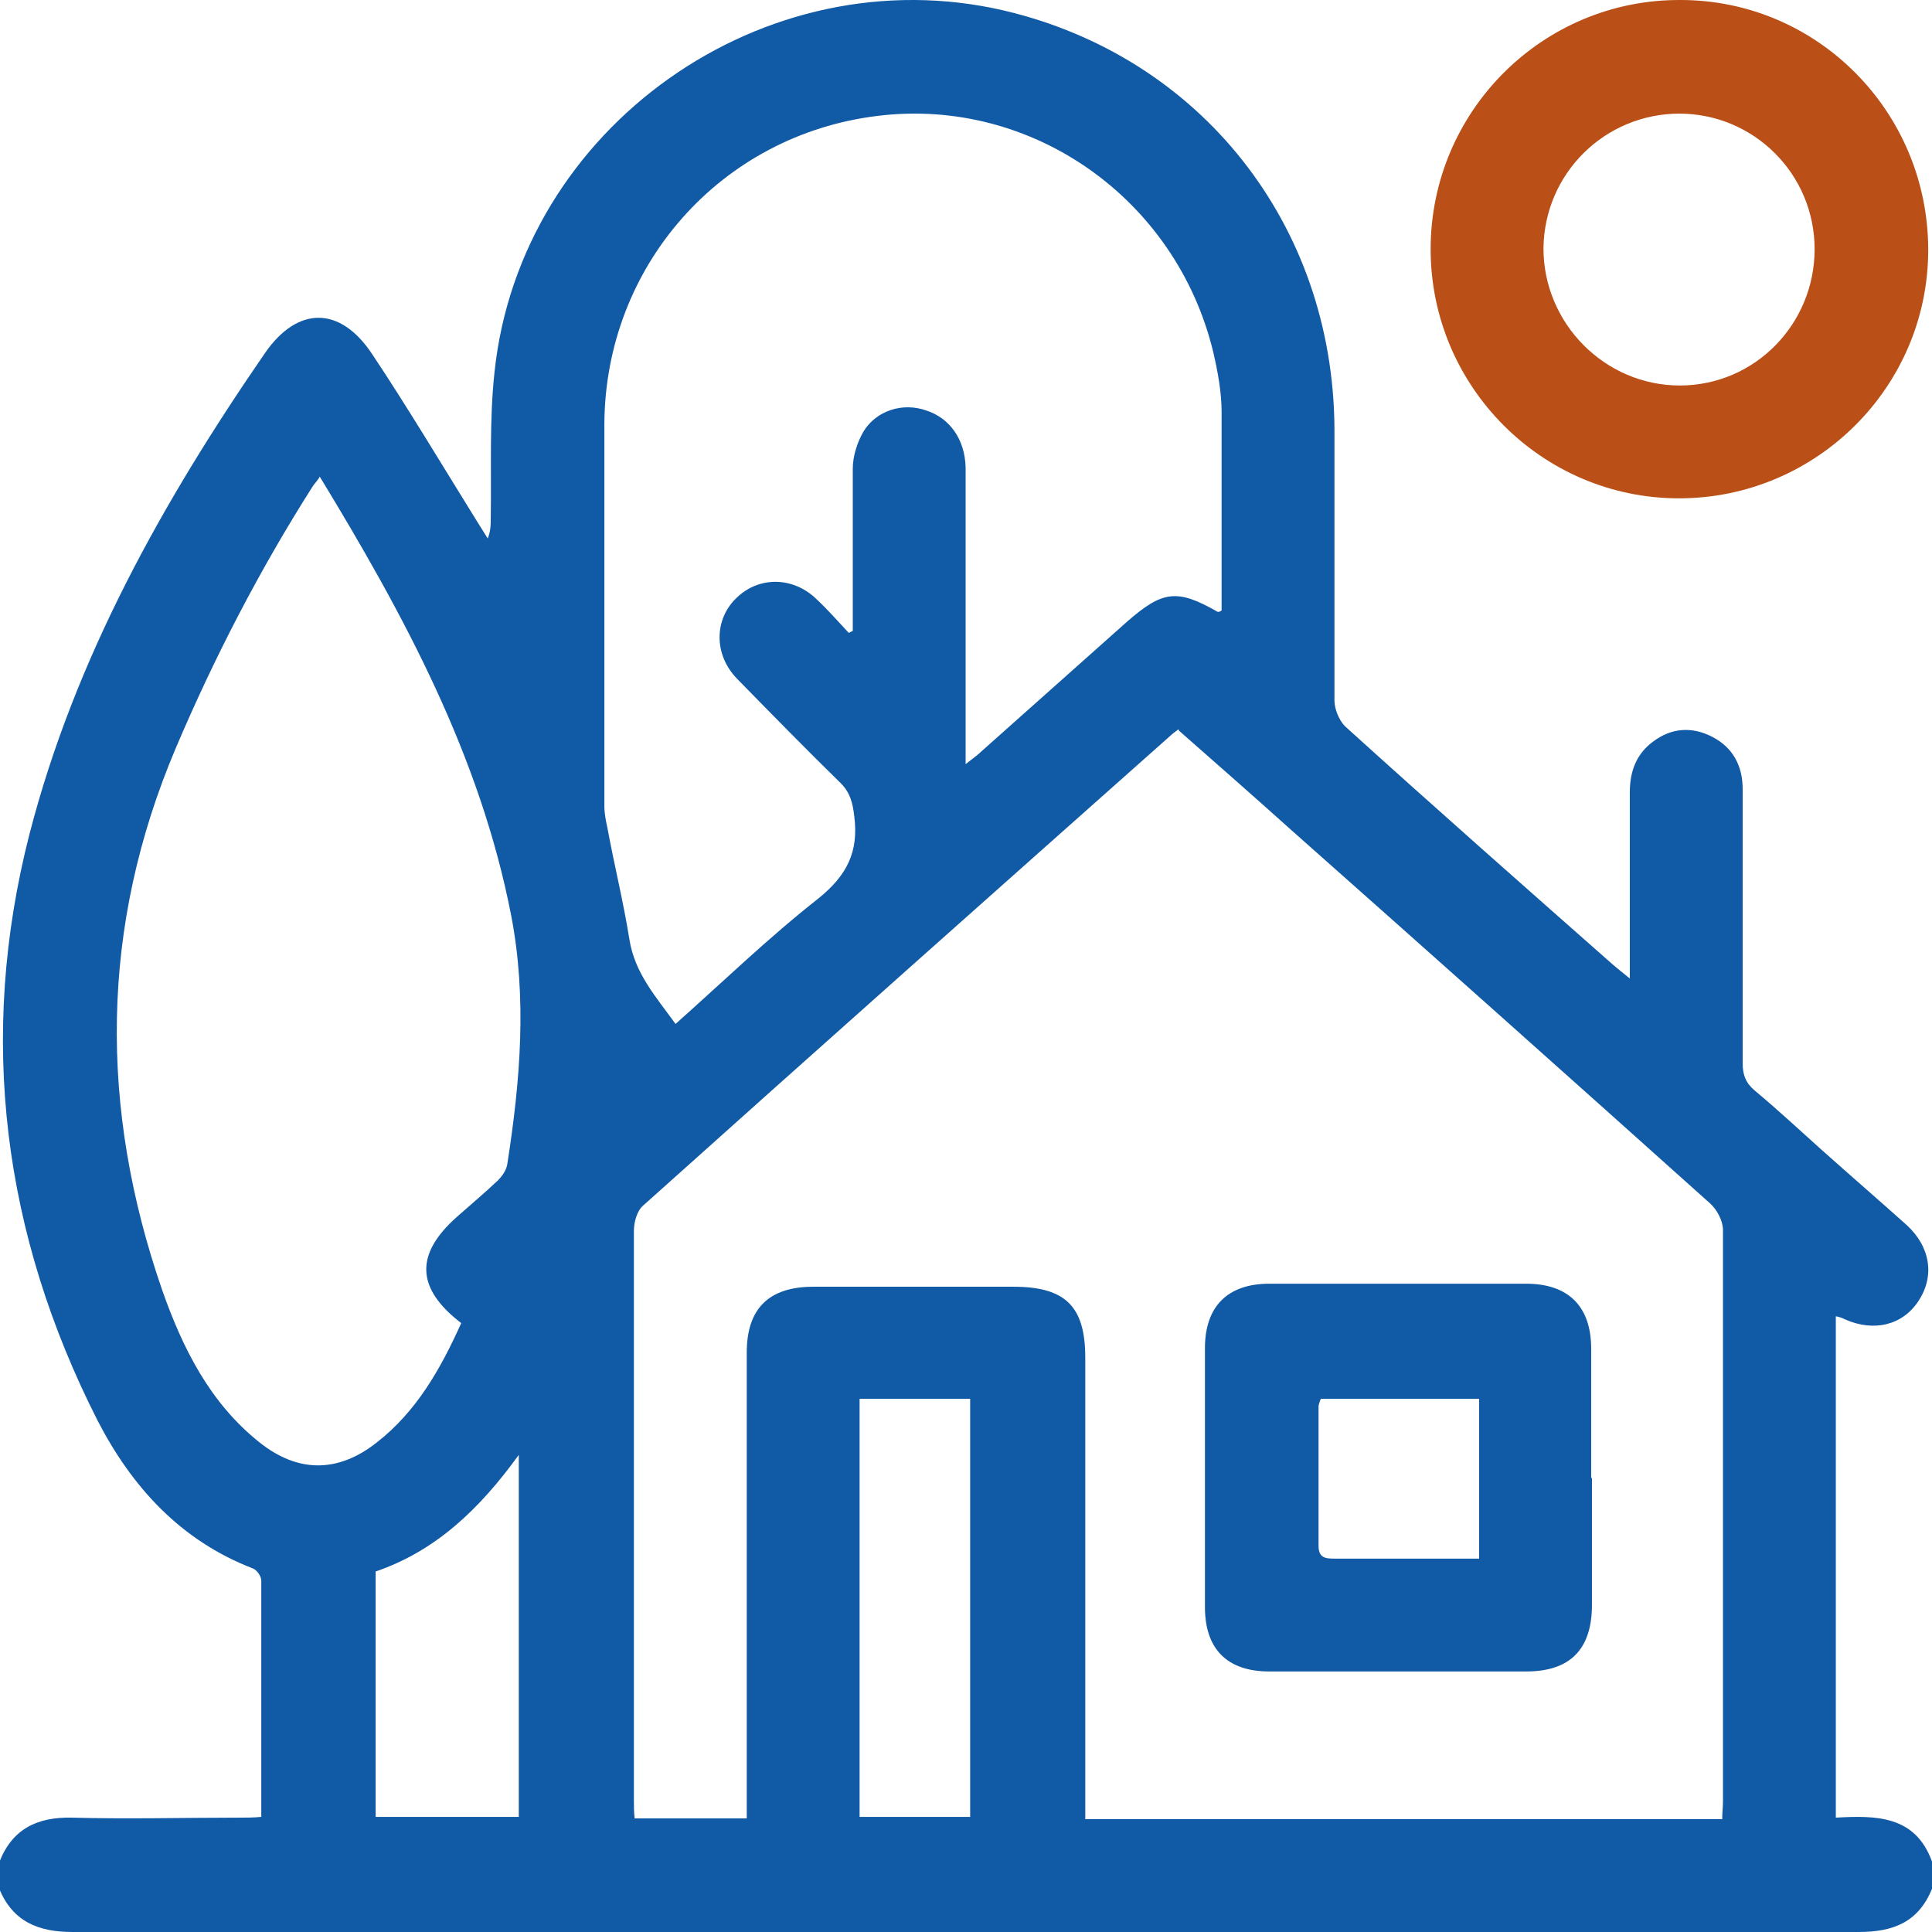<?xml version="1.0" encoding="UTF-8"?>
<svg xmlns="http://www.w3.org/2000/svg" id="Ebene_2" data-name="Ebene 2" viewBox="0 0 25.51 25.51" width="25.51" height="25.51" x="0" y="0">
  <defs>
    <style>
      .cls-1 {
        fill: #115aa6;
      }

      .cls-2 {
        fill: #ba5017;
      }
    </style>
  </defs>
  <g id="Ebene_1-2" data-name="Ebene 1">
    <g>
      <path class="cls-1" d="M6.85,23.99v-4.78c-.52.72-1.1,1.27-1.89,1.54v3.24h1.89ZM12.81,18.47h-1.46v5.52h1.46v-5.52ZM4.22,6.3c-.04.06-.07.09-.09.12-.7,1.1-1.3,2.26-1.81,3.46-1,2.36-1.01,4.75-.18,7.15.27.77.63,1.49,1.28,2.01.51.41,1.04.41,1.55.01.53-.41.85-.98,1.12-1.58-.6-.46-.61-.91-.06-1.4.18-.16.36-.31.54-.48.06-.06.12-.14.13-.23.17-1.09.26-2.18.05-3.27-.41-2.11-1.41-3.96-2.53-5.8M11.2,8.36s.04-.02.06-.03v-.24c0-.63,0-1.27,0-1.9,0-.17.06-.35.14-.49.17-.28.52-.39.83-.28.31.1.51.38.52.75,0,1.21,0,2.41,0,3.62v.3c.1-.08.16-.12.21-.17.64-.57,1.28-1.14,1.92-1.71.47-.41.66-.44,1.2-.13,0,0,.03,0,.05-.02,0-.87,0-1.75,0-2.62,0-.26-.05-.53-.11-.79-.49-2.03-2.4-3.37-4.43-3.12-2.07.25-3.6,1.98-3.61,4.07,0,1.68,0,3.36,0,5.04,0,.1.02.2.04.29.09.49.21.97.29,1.47.07.45.35.76.61,1.12.64-.57,1.24-1.15,1.89-1.66.37-.3.53-.61.47-1.08-.02-.17-.05-.31-.18-.44-.46-.45-.92-.92-1.37-1.38-.31-.32-.3-.79,0-1.07.29-.28.74-.28,1.05.02.15.14.29.3.43.45M15.56,9.63c-.05.04-.07.05-.09.07-2.33,2.07-4.66,4.14-6.98,6.22-.08.07-.12.22-.12.33,0,2.5,0,5.01,0,7.52,0,.08,0,.16.01.24h1.48v-.31c0-1.95,0-3.9,0-5.84,0-.58.29-.87.88-.87.88,0,1.76,0,2.64,0,.69,0,.95.26.95.94,0,1.93,0,3.86,0,5.79v.3h8.41c0-.09.01-.16.01-.24,0-2.51,0-5.03,0-7.54,0-.12-.08-.27-.17-.35-1.84-1.65-3.68-3.29-5.53-4.93-.49-.44-.98-.87-1.48-1.31M25.51,24.59v.35c-.18.44-.51.57-.97.57-7.86,0-15.72,0-23.58,0-.46,0-.79-.14-.97-.57v-.35c.17-.44.5-.6.96-.59.74.02,1.48,0,2.22,0,.09,0,.18,0,.28-.01,0-1.06,0-2.09,0-3.12,0-.06-.06-.14-.11-.16-.96-.37-1.6-1.08-2.05-1.95C.04,16.3-.3,13.7.39,11.01c.6-2.32,1.76-4.39,3.11-6.35.43-.62.99-.62,1.41.01.48.72.92,1.46,1.38,2.2.05.08.1.16.15.24.04-.1.04-.19.04-.28.01-.64-.02-1.28.05-1.92C6.87,1.68,10.09-.6,13.26.14c2.59.61,4.34,2.82,4.36,5.51,0,1.2,0,2.4,0,3.6,0,.11.06.26.14.34,1.17,1.06,2.35,2.1,3.54,3.15.06.05.12.1.22.18v-.29c0-.72,0-1.45,0-2.17,0-.28.09-.51.31-.67.24-.18.51-.2.78-.06.27.14.4.38.4.69,0,1.21,0,2.41,0,3.62,0,.15.04.26.16.36.3.25.59.52.88.78.37.33.75.66,1.12.99.32.29.38.68.16,1.01-.21.32-.59.41-.97.24-.04-.02-.07-.03-.12-.04v6.62c.53-.03,1.05-.03,1.27.58"/>
      <path class="cls-2" d="M22.18,1.5c-.99,0-1.79.79-1.8,1.78,0,.99.81,1.81,1.8,1.81.99,0,1.78-.81,1.78-1.8,0-.99-.8-1.79-1.79-1.79M22.17,6.58c-1.81,0-3.28-1.48-3.28-3.29,0-1.82,1.48-3.3,3.3-3.29,1.81,0,3.27,1.48,3.27,3.3,0,1.81-1.48,3.28-3.29,3.28"/>
      <path class="cls-1" d="M19.52,18.47h-2.08s-.03.07-.03.1c0,.61,0,1.23,0,1.84,0,.16.09.17.21.17.51,0,1.01,0,1.52,0h.39v-2.11ZM21.02,19.52c0,.56,0,1.11,0,1.67,0,.59-.29.88-.87.88-1.13,0-2.26,0-3.39,0-.55,0-.85-.29-.85-.85,0-1.14,0-2.28,0-3.42,0-.55.3-.85.85-.85,1.13,0,2.26,0,3.39,0,.56,0,.86.3.86.86,0,.57,0,1.13,0,1.7"/>
    </g>
  </g>
</svg>
